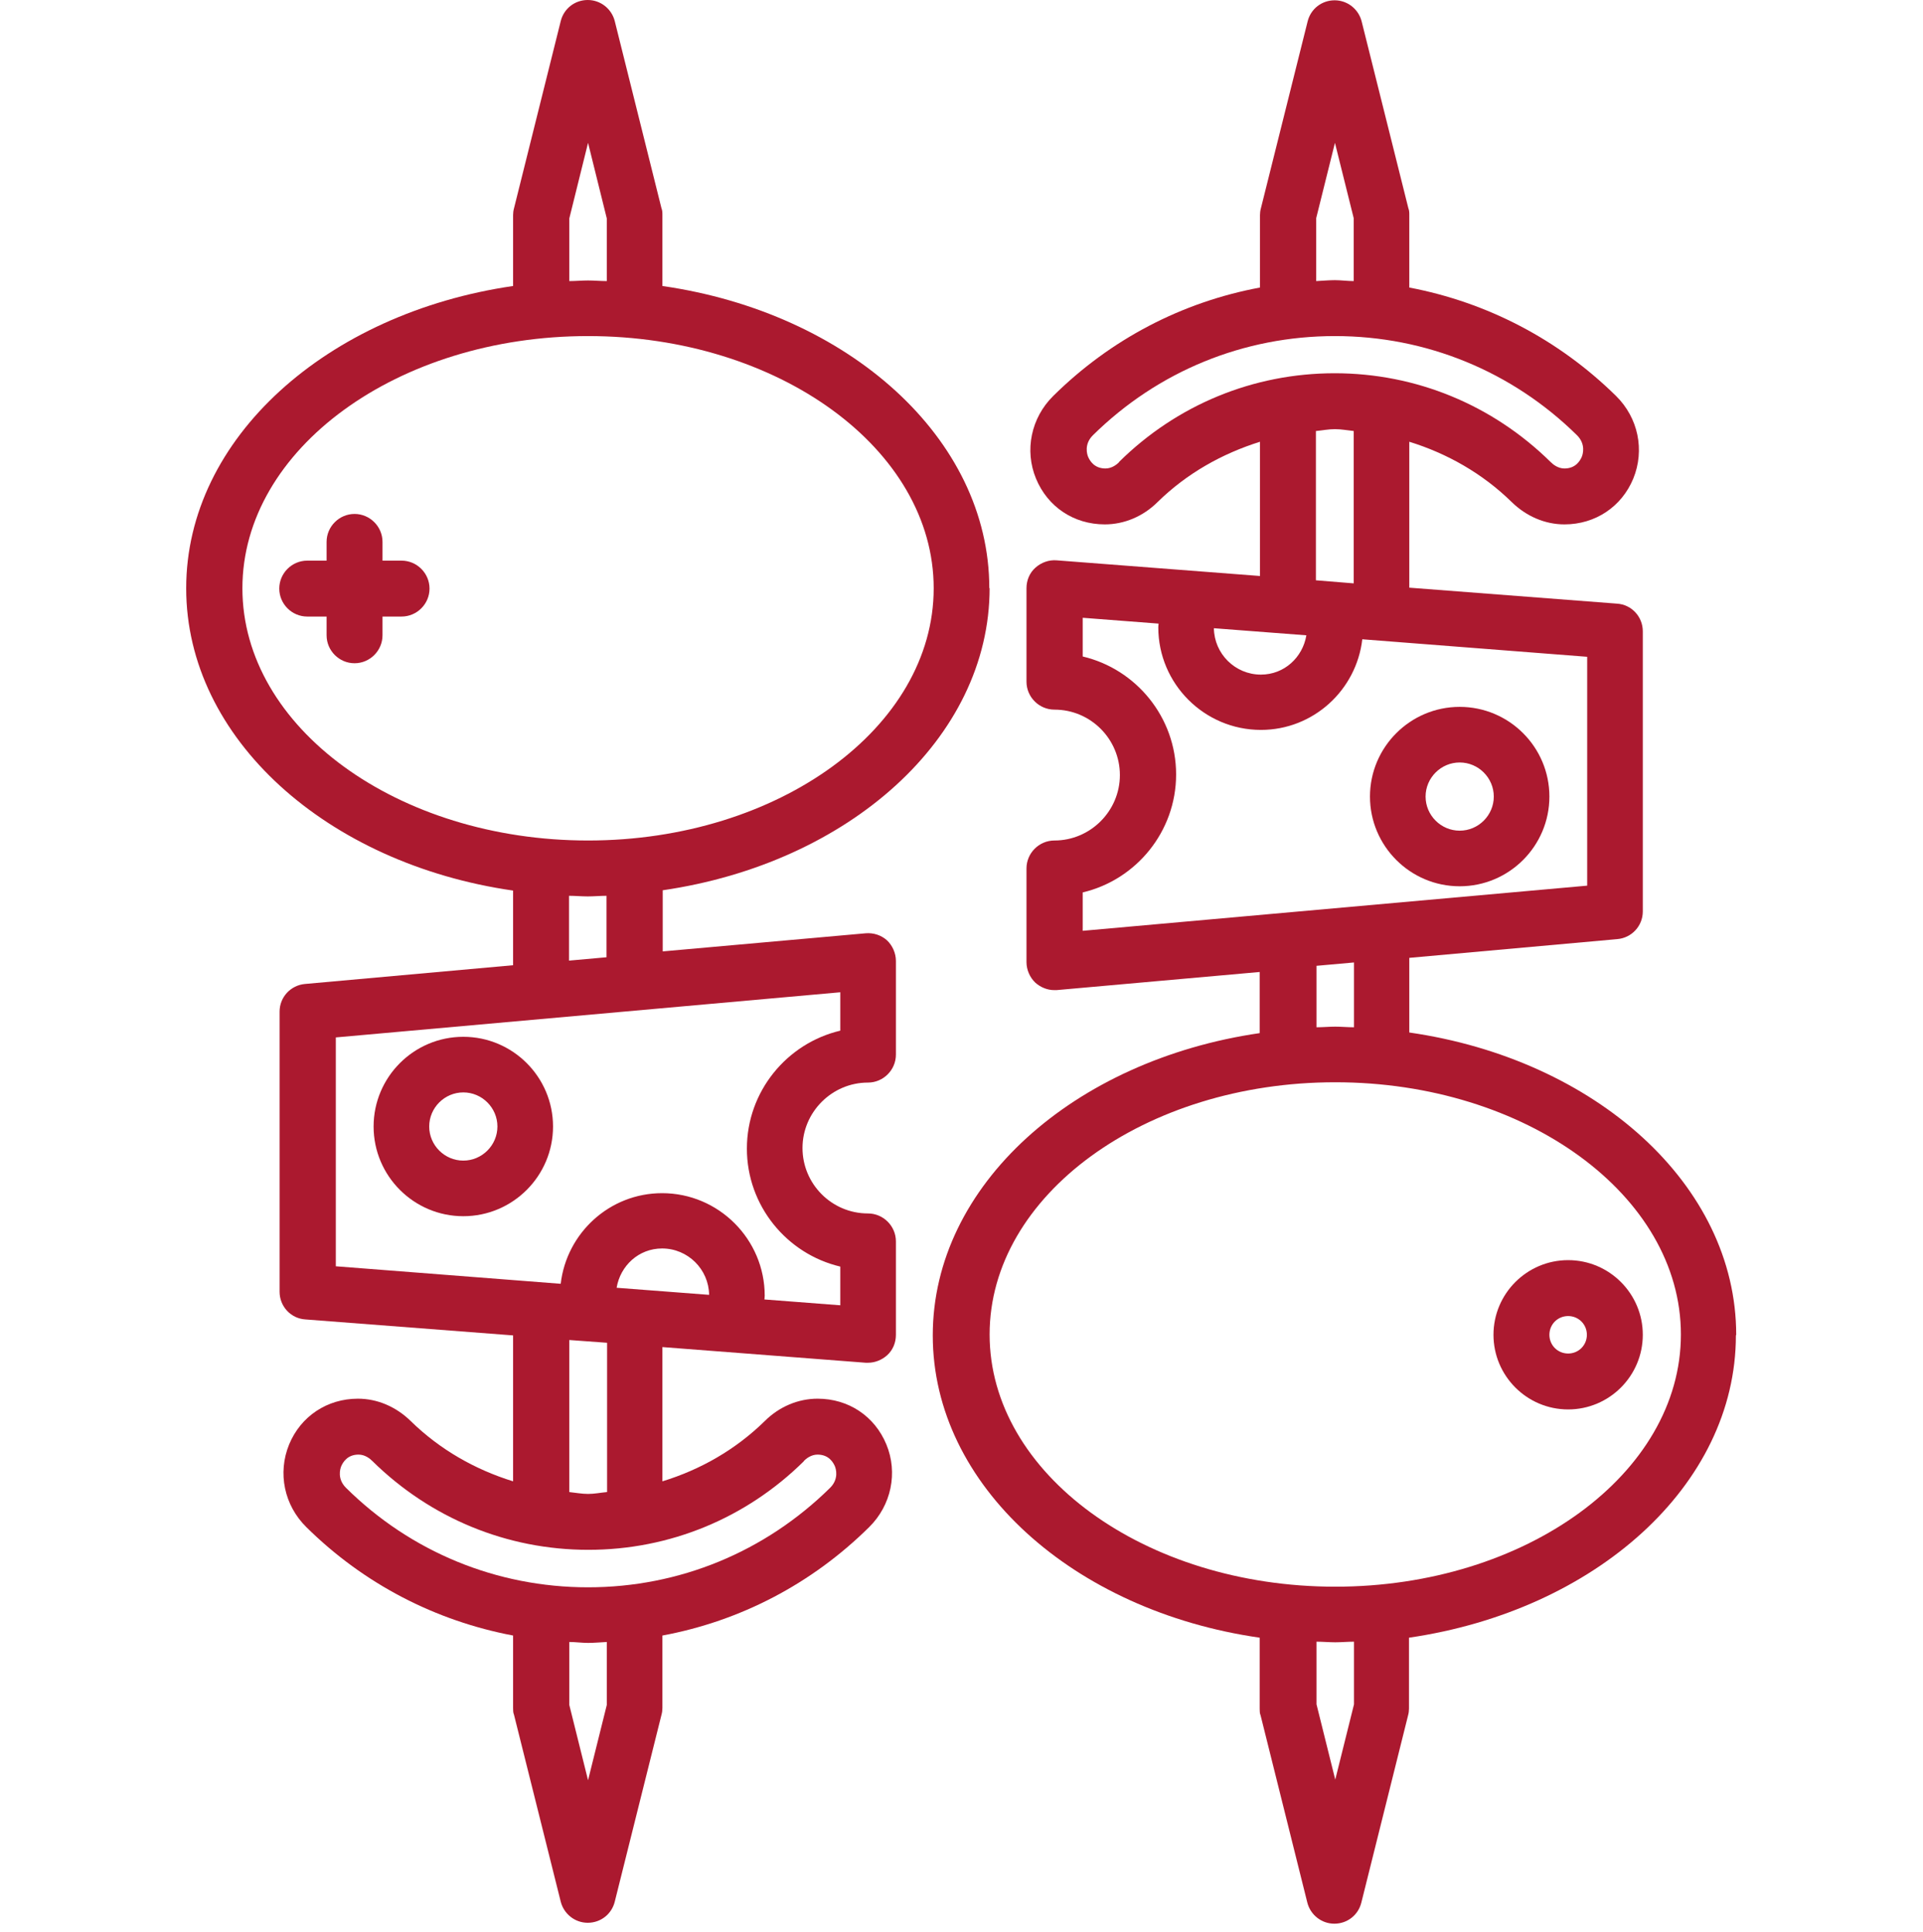 <?xml version="1.0" encoding="UTF-8"?>
<svg xmlns="http://www.w3.org/2000/svg" id="Livello_1" viewBox="0 0 62.59 62.89">
  <defs>
    <style>.cls-1{fill:#ab192f;}</style>
  </defs>
  <path class="cls-1" d="m15.08,39.59c1.61,0,2.92-1.31,2.92-2.92s-1.31-2.92-2.92-2.92-2.92,1.31-2.92,2.92,1.31,2.92,2.92,2.92Zm0-4.03c.61,0,1.11.5,1.11,1.11s-.5,1.11-1.11,1.11-1.11-.5-1.11-1.11.5-1.11,1.11-1.11Z"></path>
  <path class="cls-1" d="m56.51,43.45c0-4.89-4.59-8.97-10.64-9.84v-2.43l6.77-.61c.47-.04.83-.43.83-.9v-9.12c0-.47-.36-.87-.84-.9l-6.76-.52v-4.75c1.23.38,2.38,1.03,3.33,1.96.48.47,1.09.73,1.72.73,1,0,1.86-.57,2.24-1.49.38-.93.16-1.98-.56-2.69-1.87-1.84-4.2-3.05-6.73-3.53v-2.36c0-.07,0-.15-.03-.22l-1.52-6.08c-.1-.4-.46-.69-.88-.69s-.78.28-.88.69l-1.52,6.08c-.02.07-.03.15-.03.22v2.36c-2.53.47-4.86,1.68-6.73,3.53-.72.71-.94,1.77-.56,2.69.38.92,1.23,1.49,2.24,1.49.63,0,1.25-.26,1.72-.73.95-.93,2.09-1.57,3.33-1.96v4.37l-6.62-.51c-.25-.02-.5.07-.69.24-.19.17-.29.41-.29.67v3.04c0,.5.41.91.91.91,1.18,0,2.13.96,2.13,2.13s-.96,2.13-2.13,2.13c-.5,0-.91.41-.91.91v3.05c0,.25.11.5.29.67.17.15.39.24.61.24.03,0,.05,0,.08,0l6.61-.59v1.99c-6.05.88-10.64,4.95-10.64,9.84s4.59,8.97,10.64,9.84v2.31c0,.07,0,.15.03.22l1.52,6.09c.1.4.46.69.88.69s.78-.28.88-.69l1.52-6.09c.02-.07.03-.15.03-.22v-2.31c6.05-.88,10.64-4.95,10.64-9.84ZM42.84,7.1l.61-2.45.61,2.45v2.05c-.2,0-.41-.03-.61-.03s-.41.02-.61.03v-2.05Zm-6.41,7.94c-.08.08-.24.21-.45.21-.37,0-.51-.26-.56-.37-.04-.09-.14-.42.15-.71,2.12-2.09,4.91-3.23,7.88-3.23s5.77,1.15,7.88,3.23c.29.29.19.62.15.71-.05.11-.19.37-.56.37-.21,0-.37-.13-.45-.21-1.89-1.86-4.38-2.89-7.03-2.89s-5.14,1.03-7.02,2.89Zm6.41-1.01c.21-.02.4-.06.61-.06s.41.04.61.06v4.96l-1.23-.1v-4.86Zm-.32,6.65c-.12.72-.72,1.28-1.48,1.28-.84,0-1.52-.68-1.53-1.51l3,.23Zm-7.28,8.37c1.74-.41,3.04-1.98,3.04-3.84s-1.3-3.43-3.04-3.84v-1.26l2.47.19s-.01.08-.01.12c0,1.84,1.5,3.34,3.34,3.34,1.71,0,3.11-1.3,3.3-2.95l7.32.57v7.45l-16.42,1.47v-1.25Zm7.6,2.39l1.23-.11v2.11c-.2,0-.41-.02-.61-.02s-.41.02-.61.02v-2Zm1.23,24.04l-.61,2.45-.61-2.45v-2.04c.2,0,.41.02.61.02s.41-.02.61-.02v2.04Zm-.61-3.83c-6.2,0-11.25-3.68-11.25-8.21s5.05-8.21,11.25-8.21,11.25,3.68,11.25,8.21-5.05,8.21-11.25,8.21Z"></path>
  <path class="cls-1" d="m51.04,41.02c-1.34,0-2.43,1.09-2.43,2.43s1.09,2.43,2.43,2.43,2.43-1.09,2.43-2.43-1.09-2.43-2.43-2.43Zm0,3.04c-.34,0-.61-.27-.61-.61s.27-.61.61-.61.61.27.61.61-.27.61-.61.61Z"></path>
  <path class="cls-1" d="m47.51,23.01c-1.61,0-2.92,1.31-2.92,2.92s1.31,2.92,2.92,2.92,2.92-1.31,2.92-2.92-1.31-2.92-2.92-2.92Zm0,4.03c-.61,0-1.11-.5-1.11-1.11s.5-1.11,1.11-1.11,1.11.5,1.11,1.11-.5,1.11-1.11,1.11Z"></path>
  <path class="cls-1" d="m32.2,19.15c0-4.89-4.59-8.97-10.64-9.84v-2.31c0-.07,0-.15-.03-.22l-1.52-6.09c-.1-.4-.46-.69-.88-.69s-.78.28-.88.69l-1.52,6.09c-.02.07-.03.15-.03.22v2.31c-6.05.88-10.64,4.95-10.64,9.84s4.59,8.97,10.64,9.84v2.43l-6.77.61c-.47.04-.83.43-.83.9v9.12c0,.47.36.87.84.9l6.76.52v4.75c-1.23-.38-2.38-1.03-3.33-1.96-.48-.47-1.09-.73-1.72-.73-1,0-1.86.57-2.24,1.49-.38.93-.16,1.98.56,2.69,1.87,1.85,4.2,3.05,6.73,3.53v2.36c0,.07,0,.15.03.22l1.52,6.08c.1.4.46.69.88.69s.78-.28.88-.69l1.52-6.08c.02-.07.03-.15.03-.22v-2.36c2.53-.47,4.86-1.68,6.73-3.53.72-.71.94-1.77.56-2.69-.38-.92-1.23-1.49-2.24-1.49-.63,0-1.25.26-1.72.73-.95.93-2.09,1.58-3.33,1.96v-4.37l6.62.51s.05,0,.07,0c.23,0,.45-.09.62-.24.19-.17.29-.41.29-.67v-3.04c0-.5-.41-.91-.91-.91-1.18,0-2.13-.96-2.13-2.13s.96-2.13,2.13-2.13c.5,0,.91-.41.91-.91v-3.05c0-.25-.11-.5-.29-.67-.19-.17-.44-.25-.69-.23l-6.61.59v-1.99c6.05-.88,10.64-4.95,10.64-9.84Zm-13.67-12.04l.61-2.46.61,2.46v2.04c-.2,0-.41-.02-.61-.02s-.41.02-.61.02v-2.04Zm-10.64,12.04c0-4.53,5.05-8.21,11.25-8.21s11.25,3.68,11.25,8.21-5.05,8.21-11.25,8.21-11.25-3.68-11.25-8.21Zm11.86,36.35l-.61,2.45-.61-2.45v-2.05c.2,0,.41.03.61.03s.41-.02.61-.03v2.05Zm6.41-7.94c.08-.08.24-.21.45-.21.37,0,.51.26.56.37.04.09.14.42-.15.71-2.12,2.09-4.91,3.24-7.88,3.24s-5.77-1.15-7.88-3.24c-.29-.29-.19-.62-.15-.71.05-.11.19-.37.56-.37.21,0,.37.13.45.21,1.89,1.86,4.38,2.89,7.03,2.89s5.14-1.03,7.02-2.89Zm-6.41,1.01c-.21.02-.4.06-.61.06s-.41-.04-.61-.06v-4.95l1.23.09v4.86Zm.32-6.65c.12-.72.72-1.28,1.48-1.28.84,0,1.52.68,1.53,1.51l-3-.23Zm7.28-8.37c-1.74.41-3.04,1.98-3.04,3.84s1.3,3.43,3.04,3.84v1.26l-2.47-.19s.01-.08.01-.12c0-1.84-1.5-3.34-3.34-3.34-1.71,0-3.11,1.3-3.3,2.95l-7.32-.57v-7.45l16.42-1.47v1.25Zm-7.6-2.39l-1.23.11v-2.11c.2,0,.41.02.61.02s.41-.02.61-.02v2Z"></path>
  <path class="cls-1" d="m13.07,18.25h-.62v-.61c0-.5-.41-.91-.91-.91s-.91.41-.91.91v.61h-.63c-.5,0-.91.41-.91.91s.41.91.91.91h.63v.61c0,.5.41.91.91.91s.91-.41.91-.91v-.61h.62c.5,0,.91-.41.91-.91s-.41-.91-.91-.91Z"></path>
</svg>
